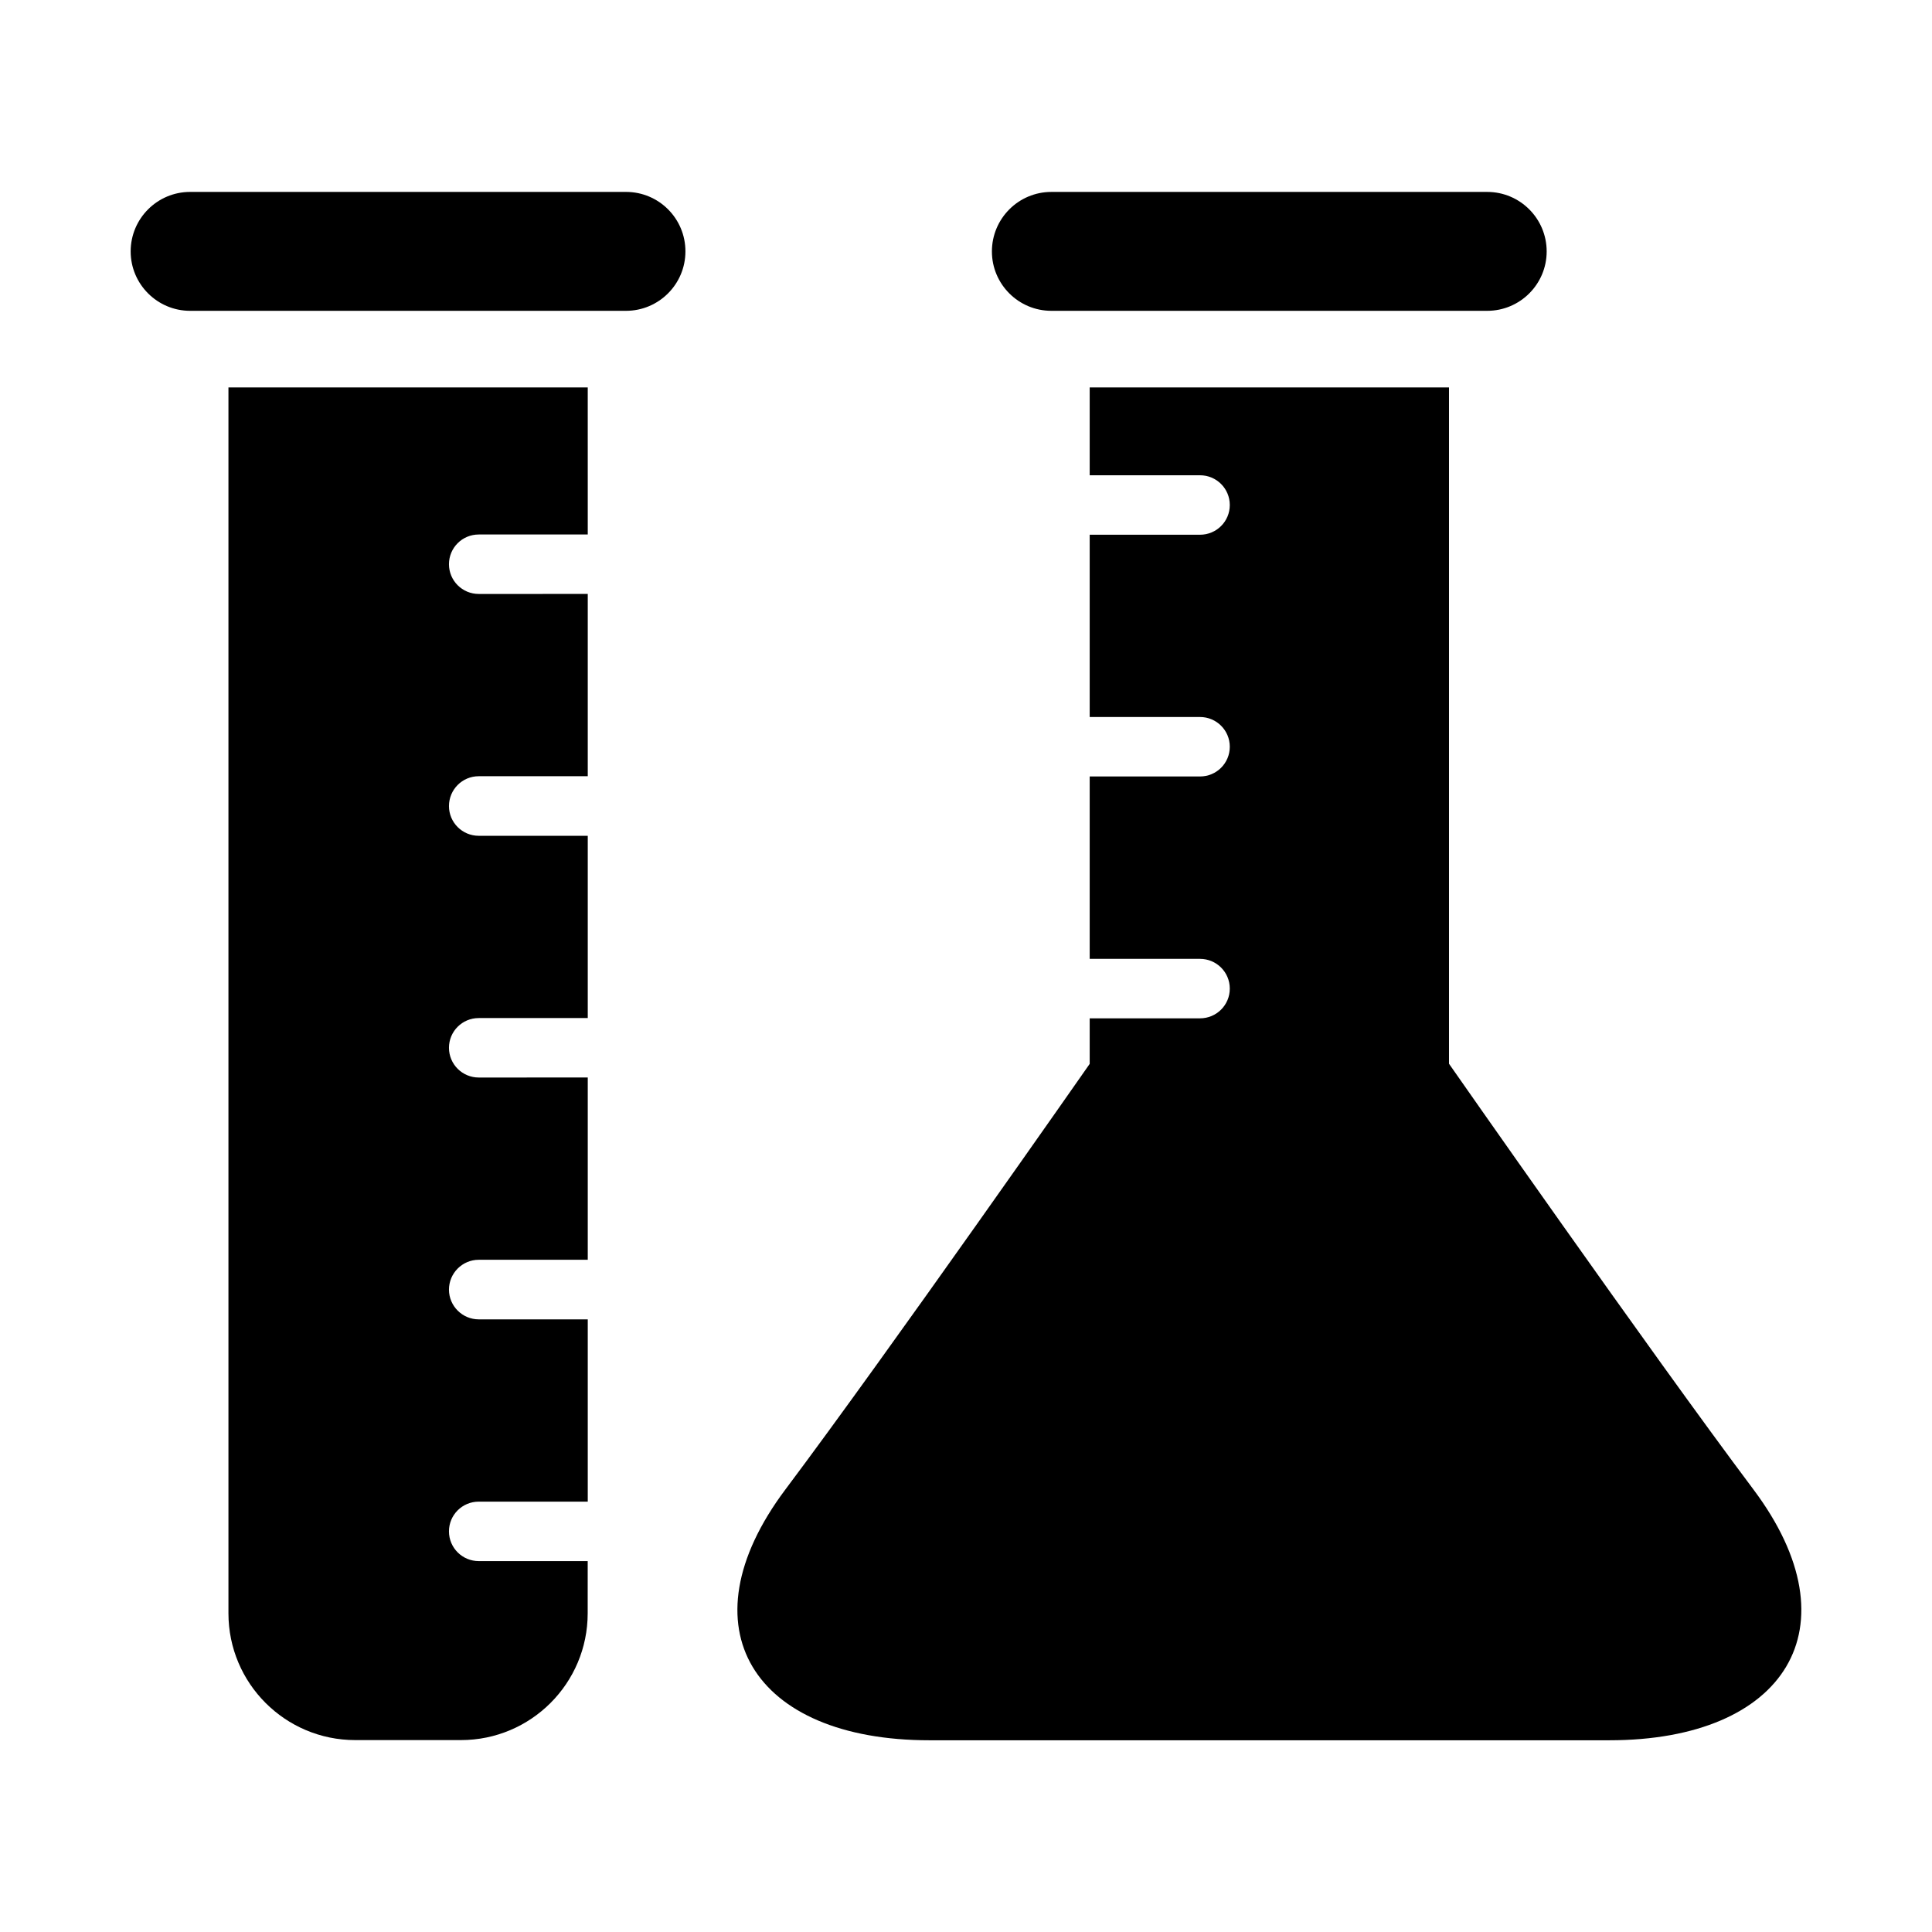 <?xml version="1.0" encoding="UTF-8"?>
<!-- Uploaded to: SVG Repo, www.svgrepo.com, Generator: SVG Repo Mixer Tools -->
<svg fill="#000000" width="800px" height="800px" version="1.1" viewBox="144 144 512 512" xmlns="http://www.w3.org/2000/svg">
 <g>
  <path d="m309.91 194.86h-115.53c-8.688 0-15.754 7.055-15.754 15.773 0 8.672 7.07 15.738 15.754 15.738h115.51c8.703 0 15.754-7.07 15.754-15.738 0.016-8.719-7.039-15.773-15.738-15.773z"/>
  <path d="m204.54 571.54c0 18.551 15.039 33.602 33.602 33.602h28c18.566 0 33.602-15.055 33.602-33.602l0.004-13.832h-28.871c-4.352 0-7.894-3.512-7.894-7.879s3.527-7.879 7.894-7.879h28.887v-48.305h-28.887c-4.352 0-7.894-3.543-7.894-7.879 0-4.352 3.527-7.91 7.894-7.91h28.887v-48.305l-28.887 0.004c-4.352 0-7.894-3.512-7.894-7.879 0-4.367 3.527-7.879 7.894-7.879h28.887v-48.305l-28.887 0.004c-4.352 0-7.894-3.512-7.894-7.879 0-4.367 3.527-7.91 7.894-7.91h28.887v-48.305l-28.887 0.004c-4.352 0-7.894-3.512-7.894-7.879 0-4.367 3.527-7.879 7.894-7.879h28.887l-0.004-38.977h-95.219z"/>
  <path d="m422.62 226.37h115.51c8.703 0 15.754-7.07 15.754-15.738 0-8.703-7.055-15.77-15.754-15.77h-115.51c-8.703 0-15.754 7.07-15.754 15.77-0.004 8.672 7.051 15.738 15.754 15.738z"/>
  <path d="m608.67 538.71c-27.496-36.641-80.672-112.81-80.672-112.81v-179.23h-95.219v23.281h29.234c4.352 0 7.894 3.512 7.894 7.879 0 4.367-3.527 7.879-7.894 7.879h-29.234v48.305h29.234c4.352 0 7.894 3.512 7.894 7.879 0 4.367-3.527 7.879-7.894 7.879h-29.234v48.336h29.234c4.352 0 7.894 3.512 7.894 7.879 0 4.367-3.527 7.879-7.894 7.879h-29.234v12.074s-53.16 76.152-80.656 112.81c-27.48 36.641-8.41 66.441 38.184 66.441h90.09 90.09c46.578-0.004 65.664-29.836 38.184-66.477z"/>
 </g>
</svg>